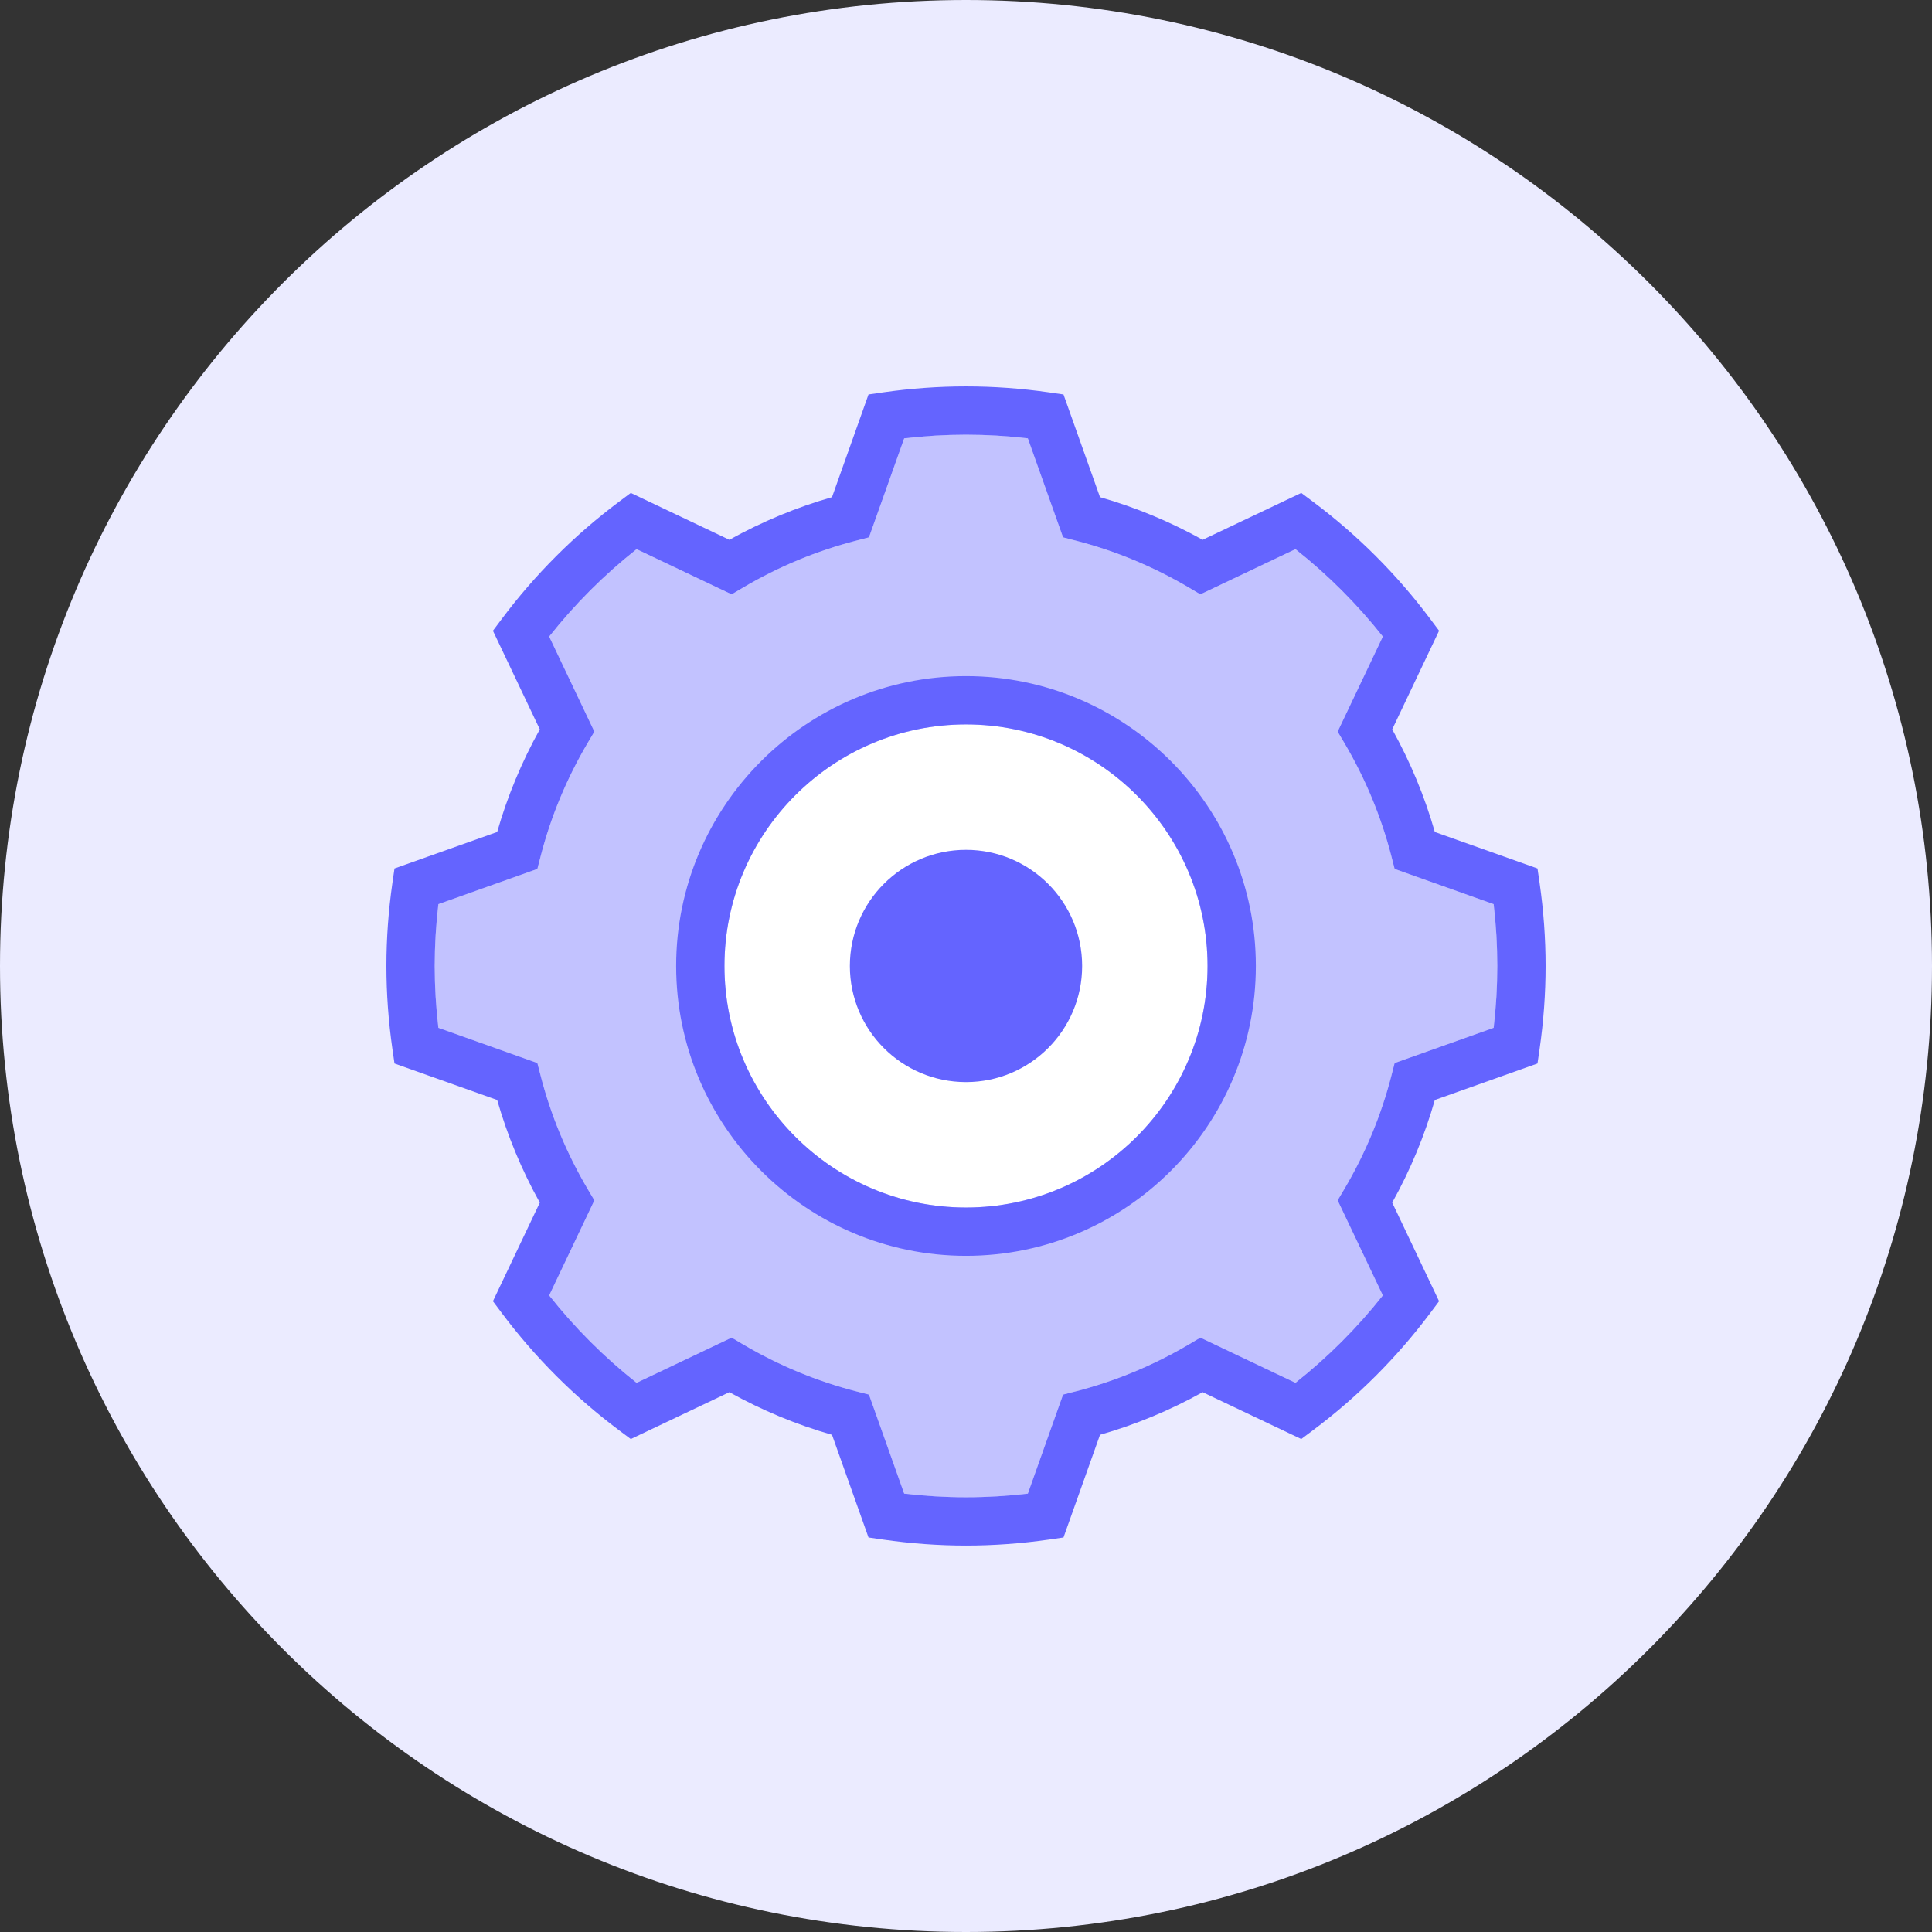 <?xml version="1.0" encoding="UTF-8"?>
<svg width="80px" height="80px" viewBox="0 0 80 80" version="1.1" xmlns="http://www.w3.org/2000/svg" xmlns:xlink="http://www.w3.org/1999/xlink">
    <rect x="0" y="0" width="80" height="80" fill="#333333" stroke="none"/>
    <title>Icons-New-Big/Cogs_80x80</title>
    <g id="Icons-New-Big/Cogs_80x80" stroke="none" stroke-width="1" fill="none" fill-rule="evenodd">
        <g id="Group-13">
            <path d="M80,40 C80,62.092 62.092,80 40,80 C17.908,80 0,62.092 0,40 C0,17.908 17.908,0 40,0 C62.092,0 80,17.908 80,40" id="Fill-1" fill="#EBEBFF"></path>
            <path d="M61.849,42.559 L57.749,44.018 L57.617,44.533 C57.195,46.178 56.537,47.764 55.661,49.246 L55.389,49.704 L57.261,53.641 C56.199,54.984 54.985,56.198 53.642,57.26 L49.704,55.388 L49.246,55.66 C47.765,56.536 46.179,57.194 44.534,57.616 L44.019,57.748 L42.56,61.848 C40.845,62.049 39.156,62.049 37.441,61.848 L35.982,57.748 L35.467,57.616 C33.822,57.194 32.236,56.536 30.754,55.66 L30.296,55.388 L26.359,57.26 C25.016,56.198 23.802,54.984 22.74,53.641 L24.612,49.704 L24.34,49.246 C23.464,47.764 22.806,46.178 22.384,44.533 L22.251,44.018 L18.152,42.559 C18.051,41.701 18,40.842 18,39.999 C18,39.157 18.051,38.298 18.152,37.44 L22.251,35.981 L22.384,35.466 C22.806,33.821 23.464,32.235 24.34,30.753 L24.612,30.295 L22.74,26.358 C23.802,25.015 25.016,23.801 26.359,22.739 L30.296,24.611 L30.754,24.339 C32.236,23.463 33.822,22.805 35.467,22.383 L35.982,22.25 L37.441,18.151 C39.156,17.95 40.845,17.95 42.56,18.151 L44.019,22.25 L44.534,22.383 C46.179,22.805 47.765,23.463 49.246,24.339 L49.704,24.611 L53.642,22.739 C54.985,23.801 56.199,25.015 57.261,26.358 L55.389,30.295 L55.661,30.753 C56.537,32.235 57.195,33.821 57.617,35.466 L57.749,35.981 L61.849,37.44 C61.95,38.297 62,39.156 62,39.999 C62,40.843 61.95,41.702 61.849,42.559" id="Fill-3" fill="#C2C2FF"></path>
            <path d="M40,50.001 C34.485,50.001 29.998,45.514 29.998,39.999 C29.998,34.484 34.485,29.997 40,29.997 C45.515,29.997 50.002,34.484 50.002,39.999 C50.002,45.514 45.515,50.001 40,50.001" id="Fill-5" fill="#FFFFFF"></path>
            <path d="M40,50.001 C34.485,50.001 29.998,45.514 29.998,39.999 C29.998,34.484 34.485,29.997 40,29.997 C45.515,29.997 50.002,34.484 50.002,39.999 C50.002,45.514 45.515,50.001 40,50.001 M40,27.997 C33.382,27.997 27.998,33.381 27.998,39.999 C27.998,46.617 33.382,52.001 40,52.001 C46.618,52.001 52.002,46.617 52.002,39.999 C52.002,33.381 46.618,27.997 40,27.997" id="Fill-7" fill="#6464FF"></path>
            <path d="M40,35.19 C37.344,35.19 35.191,37.343 35.191,39.999 C35.191,42.655 37.344,44.807 40,44.807 C42.656,44.807 44.809,42.655 44.809,39.999 C44.809,37.343 42.656,35.19 40,35.19" id="Fill-9" fill="#6464FF"></path>
            <path d="M61.849,42.559 L57.749,44.018 L57.617,44.533 C57.195,46.178 56.537,47.764 55.661,49.246 L55.389,49.704 L57.261,53.641 C56.199,54.984 54.985,56.198 53.642,57.26 L49.704,55.388 L49.246,55.66 C47.765,56.536 46.179,57.194 44.534,57.616 L44.019,57.748 L42.56,61.848 C40.845,62.049 39.156,62.049 37.441,61.848 L35.982,57.748 L35.467,57.616 C33.822,57.194 32.236,56.536 30.754,55.66 L30.296,55.388 L26.359,57.26 C25.016,56.198 23.802,54.984 22.74,53.641 L24.612,49.704 L24.34,49.246 C23.464,47.764 22.806,46.178 22.384,44.533 L22.251,44.018 L18.152,42.559 C18.051,41.701 18,40.842 18,39.999 C18,39.157 18.051,38.298 18.152,37.44 L22.251,35.981 L22.384,35.466 C22.806,33.821 23.464,32.235 24.34,30.753 L24.612,30.295 L22.74,26.358 C23.802,25.015 25.016,23.801 26.359,22.739 L30.296,24.611 L30.754,24.339 C32.236,23.463 33.822,22.805 35.467,22.383 L35.982,22.25 L37.441,18.151 C39.156,17.95 40.845,17.95 42.56,18.151 L44.019,22.25 L44.534,22.383 C46.179,22.805 47.765,23.463 49.246,24.339 L49.704,24.611 L53.642,22.739 C54.985,23.801 56.199,25.015 57.261,26.358 L55.389,30.295 L55.661,30.753 C56.537,32.235 57.195,33.821 57.617,35.466 L57.749,35.981 L61.849,37.44 C61.95,38.297 62,39.156 62,39.999 C62,40.843 61.95,41.702 61.849,42.559 M63.751,36.56 L63.664,35.962 L59.413,34.451 C58.993,32.978 58.401,31.552 57.649,30.201 L59.589,26.118 L59.228,25.635 C57.847,23.788 56.211,22.153 54.365,20.772 L53.882,20.411 L49.799,22.351 C48.448,21.599 47.022,21.007 45.549,20.586 L44.037,16.335 L43.44,16.248 C41.143,15.918 38.858,15.918 36.561,16.248 L35.963,16.335 L34.452,20.586 C32.979,21.007 31.553,21.599 30.202,22.351 L26.119,20.411 L25.636,20.772 C23.789,22.153 22.154,23.788 20.773,25.635 L20.411,26.118 L22.352,30.201 C21.6,31.552 21.008,32.978 20.587,34.451 L16.335,35.962 L16.249,36.56 C16.084,37.709 16,38.867 16,39.999 C16,41.132 16.084,42.289 16.249,43.439 L16.335,44.037 L20.587,45.548 C21.008,47.021 21.6,48.447 22.352,49.798 L20.411,53.881 L20.773,54.364 C22.154,56.21 23.789,57.846 25.636,59.227 L26.119,59.588 L30.202,57.648 C31.553,58.4 32.979,58.992 34.452,59.413 L35.963,63.663 L36.561,63.75 C37.709,63.915 38.867,63.999 40,63.999 C41.134,63.999 42.291,63.915 43.44,63.75 L44.037,63.663 L45.549,59.413 C47.022,58.992 48.448,58.4 49.799,57.648 L53.882,59.588 L54.365,59.227 C56.211,57.846 57.847,56.21 59.228,54.364 L59.589,53.881 L57.649,49.798 C58.401,48.447 58.993,47.021 59.413,45.548 L63.664,44.037 L63.751,43.439 C63.916,42.29 64,41.133 64,39.999 C64,38.866 63.916,37.708 63.751,36.56" id="Fill-11" fill="#6464FF"></path>
        </g>
    </g>
</svg>